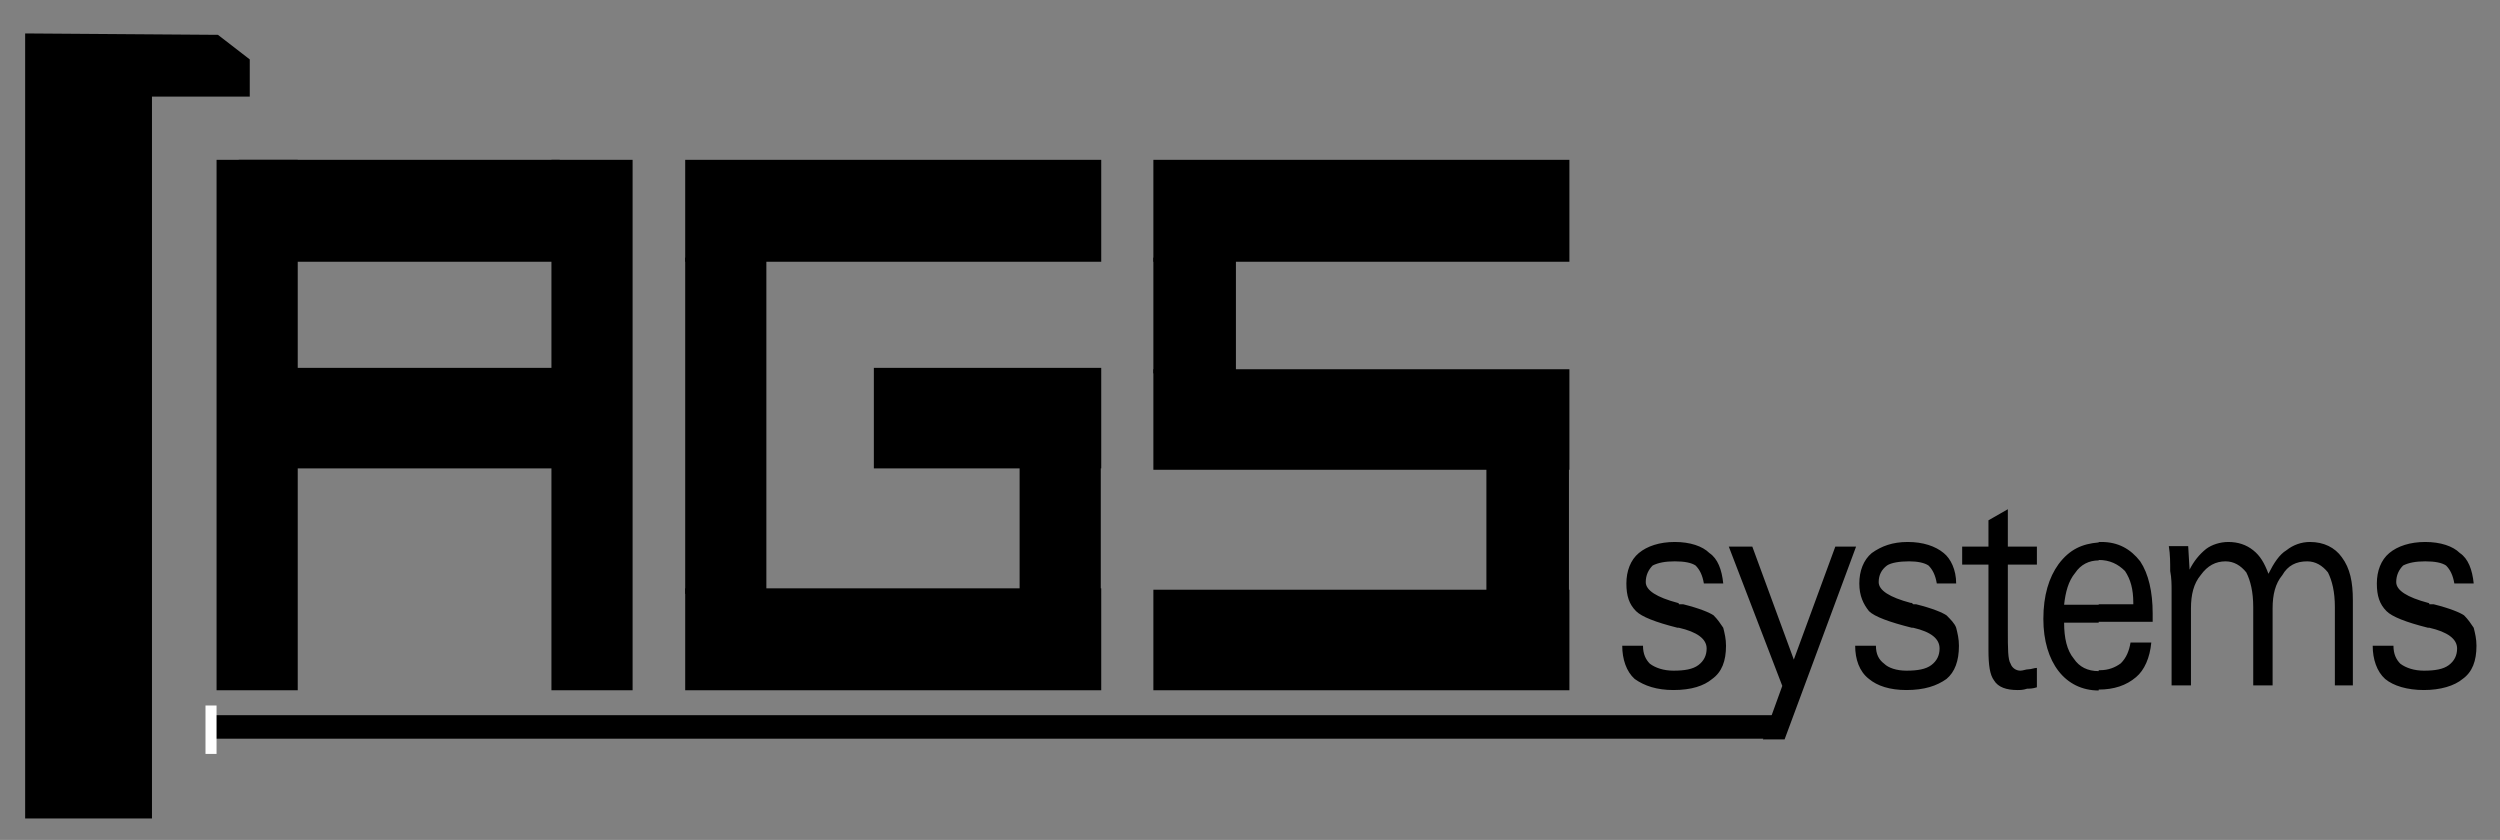 <?xml version="1.0" encoding="utf-8"?>
<!-- Generator: Adobe Illustrator 27.4.1, SVG Export Plug-In . SVG Version: 6.00 Build 0)  -->
<svg version="1.1" id="Ebene_1" xmlns="http://www.w3.org/2000/svg" xmlns:xlink="http://www.w3.org/1999/xlink" x="0px" y="0px"
	 viewBox="0 0 542 182.1" style="enable-background:new 0 0 542 182.1;" xml:space="preserve">
<rect x="0" y="0" width="542" height="182.1" fill="#808080" stroke="none"/>
<style type="text/css">
	.st0{stroke:#000000;stroke-width:0.896;}
	.st1{stroke:#000000;stroke-width:0.896;stroke-linecap:square;}
	.st2{fill:#FFFFFF;stroke:#FFFFFF;stroke-width:0.896;stroke-linecap:square;}
</style>
<rect x="250.5" y="35.1" width="89.3" height="21.2"/>
<rect x="250.5" y="35.1" class="st0" width="89.3" height="21.2"/>
<rect x="250.5" y="128.3" width="89.3" height="20.9"/>
<rect x="250.5" y="128.3" class="st0" width="89.3" height="20.9"/>
<rect x="250.5" y="80.5" width="89.3" height="20.9"/>
<rect x="250.5" y="80.5" class="st0" width="89.3" height="20.9"/>
<rect x="322.7" y="101.4" width="17" height="26.9"/>
<rect x="322.7" y="101.4" class="st0" width="17" height="26.9"/>
<rect x="250.5" y="56.3" width="17" height="24.2"/>
<rect x="250.5" y="56.3" class="st0" width="17" height="24.2"/>
<rect x="149" y="128" width="89.3" height="21.2"/>
<rect x="149" y="128" class="st0" width="89.3" height="21.2"/>
<rect x="149" y="35.1" width="89.3" height="21.2"/>
<rect x="149" y="35.1" class="st0" width="89.3" height="21.2"/>
<rect x="189.9" y="80.2" width="48.4" height="20.9"/>
<rect x="189.9" y="80.2" class="st0" width="48.4" height="20.9"/>
<rect x="221.5" y="101.1" width="16.7" height="26.9"/>
<rect x="221.5" y="101.1" class="st0" width="16.7" height="26.9"/>
<rect x="149" y="56.3" width="16.7" height="72"/>
<rect x="149" y="56.3" class="st0" width="16.7" height="72"/>
<rect x="51.9" y="80.2" width="68.4" height="20.9"/>
<rect x="51.9" y="80.2" class="st0" width="68.4" height="20.9"/>
<rect x="52.2" y="35.1" width="68.7" height="21.2"/>
<rect x="52.2" y="35.1" class="st0" width="68.7" height="21.2"/>
<rect x="120" y="35.1" width="16.7" height="114.1"/>
<rect x="120" y="35.1" class="st0" width="16.7" height="114.1"/>
<rect x="47.4" y="35.1" width="16.7" height="114.1"/>
<rect x="47.4" y="35.1" class="st0" width="16.7" height="114.1"/>
<polygon class="st1" points="46.8,155.5 385.7,155.5 385.7,155.5 385.7,155.5 385.7,155.5 385.7,155.5 385.7,155.5 385.7,159.7 
	385.7,159.7 385.7,159.7 385.7,159.7 385.7,159.7 385.7,159.7 46.8,159.7 46.8,159.7 46.8,159.7 46.8,159.7 46.8,159.7 46.8,159.7 
	46.8,155.5 46.8,155.5 46.8,155.5 "/>
<path d="M455,149.5v-4.2h0.3c1.8,0,3.3-0.6,4.5-1.5c1.2-1.2,1.8-2.7,2.1-4.5l0,0l0,0h4.5c-0.3,3.3-1.5,6-3.3,7.5
	C461,148.6,458.3,149.5,455,149.5L455,149.5z M455,134.9V131h7.5v-0.3l0,0l0,0c0-3-0.6-5.1-1.8-6.9c-1.5-1.5-3.3-2.4-5.7-2.4l0,0
	v-3.9c0.3,0,0.3,0,0.6,0c3.6,0,6.3,1.5,8.4,4.2c1.8,2.7,2.7,6.6,2.7,11.3c0,0.3,0,0.6,0,0.9c0,0.3,0,0.6,0,0.9l0,0l0,0H455
	L455,134.9z M474.7,123.5c0.9-1.8,2.1-3.3,3.6-4.5c1.2-0.9,3-1.5,4.8-1.5c2.1,0,3.9,0.6,5.4,1.8c1.5,1.2,2.4,2.7,3.3,5.1
	c1.2-2.4,2.4-4.2,3.9-5.1c1.5-1.2,3.3-1.8,5.1-1.8c3,0,5.4,1.2,6.9,3.3c1.8,2.4,2.4,5.4,2.4,9.3l0,0l0,0v18.5h-3.9v-17l0,0l0,0
	c0-3.3-0.6-5.7-1.5-7.5c-1.2-1.5-2.7-2.4-4.5-2.4c-2.4,0-4.2,0.9-5.4,3c-1.5,1.8-2.1,4.2-2.1,7.2l0,0l0,0v16.7h-4.2v-17l0,0l0,0
	c0-3.3-0.6-5.7-1.5-7.5c-1.2-1.5-2.7-2.4-4.5-2.4c-2.1,0-3.9,0.9-5.4,3c-1.5,1.8-2.1,4.2-2.1,7.2l0,0l0,0v16.7h-4.2V128l0,0l0,0
	c0-1.2,0-2.7-0.3-4.2c0-1.8,0-3.6-0.3-5.4l0,0l0,0h4.2L474.7,123.5L474.7,123.5z M514.4,140h4.5l0,0l0,0c0,1.8,0.6,3,1.5,3.9
	c1.2,0.9,3,1.5,5.1,1.5c2.4,0,4.2-0.3,5.4-1.2c1.2-0.9,1.8-2.1,1.8-3.6c0-2.1-2.1-3.6-6-4.5c0,0,0,0-0.3,0c-4.8-1.2-7.8-2.4-9-3.6
	c-1.5-1.5-2.1-3.3-2.1-6c0-2.7,0.9-5.1,2.7-6.6c1.8-1.5,4.5-2.4,7.8-2.4c3.3,0,6,0.9,7.5,2.4c1.8,1.2,2.7,3.6,3,6.6l0,0l0,0h-4.2
	l0,0l0,0c-0.3-1.8-0.9-3-1.8-3.9c-0.9-0.6-2.4-0.9-4.5-0.9s-3.6,0.3-4.8,0.9c-0.9,0.9-1.5,2.1-1.5,3.6c0,1.8,2.4,3.3,6.9,4.5
	c0,0,0.3,0,0.3,0.3c0.3,0,0.6,0,0.9,0c3.6,0.9,5.7,1.8,6.6,2.4c0.9,0.9,1.5,1.8,2.1,2.7c0.3,1.2,0.6,2.4,0.6,3.9
	c0,3.3-0.9,5.7-3,7.2c-1.8,1.5-4.8,2.4-8.4,2.4c-3.6,0-6.6-0.9-8.4-2.4C515.3,145.6,514.4,142.9,514.4,140z M351.7,140h4.5l0,0l0,0
	c0,1.8,0.6,3,1.5,3.9c1.2,0.9,3,1.5,5.1,1.5c2.4,0,4.2-0.3,5.4-1.2c1.2-0.9,1.8-2.1,1.8-3.6c0-2.1-2.1-3.6-6-4.5c0,0,0,0-0.3,0
	c-4.8-1.2-7.8-2.4-9-3.6c-1.5-1.5-2.1-3.3-2.1-6c0-2.7,0.9-5.1,2.7-6.6c1.8-1.5,4.5-2.4,7.8-2.4c3.3,0,6,0.9,7.5,2.4
	c1.8,1.2,2.7,3.6,3,6.6l0,0l0,0h-4.2l0,0l0,0c-0.3-1.8-0.9-3-1.8-3.9c-0.9-0.6-2.4-0.9-4.5-0.9c-2.1,0-3.6,0.3-4.8,0.9
	c-0.9,0.9-1.5,2.1-1.5,3.6c0,1.8,2.4,3.3,6.9,4.5c0,0,0.3,0,0.3,0.3c0.3,0,0.6,0,0.9,0c3.6,0.9,5.7,1.8,6.6,2.4
	c0.9,0.9,1.5,1.8,2.1,2.7c0.3,1.2,0.6,2.4,0.6,3.9c0,3.3-0.9,5.7-3,7.2c-1.8,1.5-4.5,2.4-8.4,2.4c-3.6,0-6.3-0.9-8.4-2.4
	C352.6,145.6,351.7,142.9,351.7,140L351.7,140z M455,117.6v3.9c-2.1,0-3.9,0.9-5.1,2.7c-1.5,1.8-2.1,4.2-2.4,6.9h7.5v3.9h-7.5l0,0
	l0,0c0,3.3,0.6,6,2.1,7.8c1.2,1.8,3,2.7,5.4,2.7v4.2l0,0c-3.6,0-6.6-1.5-8.7-4.2c-2.1-2.7-3.3-6.6-3.3-11.3c0-5.1,1.2-9,3.3-11.9
	C448.7,119.1,451.4,117.9,455,117.6L455,117.6z M382.2,160.3l4.2-11.6l-11.6-30.2h5.1l9,24.5l9-24.5h4.5l-15.5,41.8H382.2
	L382.2,160.3z M402.2,140h4.5l0,0l0,0c0,1.8,0.6,3,1.8,3.9c0.9,0.9,2.7,1.5,4.8,1.5c2.4,0,4.2-0.3,5.4-1.2c1.2-0.9,1.8-2.1,1.8-3.6
	c0-2.1-1.8-3.6-5.7-4.5c-0.3,0-0.3,0-0.3,0c-4.8-1.2-8.1-2.4-9.3-3.6c-1.2-1.5-2.1-3.3-2.1-6c0-2.7,0.9-5.1,2.7-6.6
	c2.1-1.5,4.5-2.4,7.8-2.4c3.3,0,6,0.9,7.8,2.4c1.5,1.2,2.7,3.6,2.7,6.6l0,0l0,0h-4.2l0,0l0,0c-0.3-1.8-0.9-3-1.8-3.9
	c-0.9-0.6-2.4-0.9-4.2-0.9c-2.1,0-3.9,0.3-4.8,0.9c-1.2,0.9-1.8,2.1-1.8,3.6c0,1.8,2.4,3.3,6.9,4.5c0.3,0,0.3,0,0.6,0.3
	c0,0,0.3,0,0.6,0c3.6,0.9,5.7,1.8,6.6,2.4c0.9,0.9,1.8,1.8,2.1,2.7c0.3,1.2,0.6,2.4,0.6,3.9c0,3.3-0.9,5.7-2.7,7.2
	c-2.1,1.5-4.8,2.4-8.7,2.4c-3.6,0-6.3-0.9-8.1-2.4C403.1,145.6,402.2,142.9,402.2,140L402.2,140z M435.3,110.4v8.1h6.3v3.9h-6.3
	v14.3l0,0l0,0c0,3.9,0,6.3,0.6,7.2c0.3,0.9,1.2,1.5,2.1,1.5c0.6,0,1.2-0.3,1.8-0.3c0.6,0,1.2-0.3,1.8-0.3l0,0l0,0v4.2l0,0l0,0
	c-0.9,0.3-1.5,0.3-2.1,0.3c-0.9,0.3-1.5,0.3-2.1,0.3c-2.4,0-4.2-0.6-5.1-2.1c-0.9-1.2-1.2-3.3-1.2-6.6l0,0l0,0v-18.5h-5.7v-3.9h5.7
	v-5.7L435.3,110.4z"/>
<polygon class="st0" points="53.7,20.5 53.7,13.1 47.1,8 5.9,7.7 5.9,177 32.5,177 32.5,20.5 "/>
<rect x="45" y="153.4" class="st2" width="1.5" height="9.6"/>
</svg>
